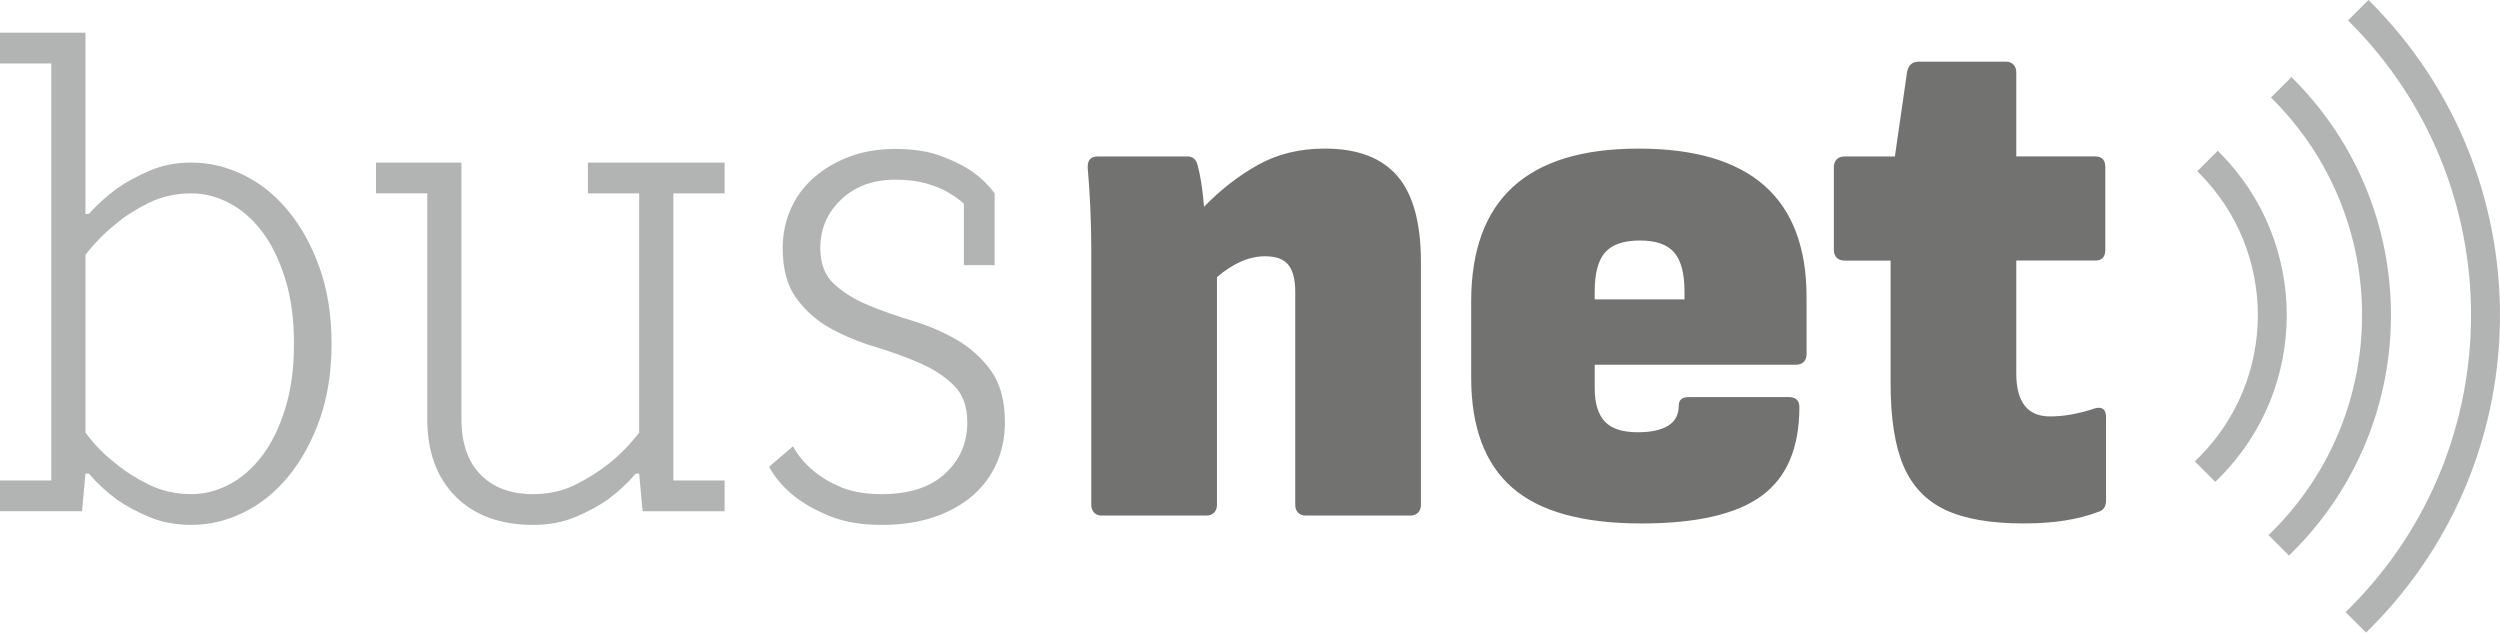 <?xml version="1.0" encoding="UTF-8"?> <!-- Creator: CorelDRAW 2021 (64-Bit) --> <svg xmlns="http://www.w3.org/2000/svg" xmlns:xlink="http://www.w3.org/1999/xlink" xmlns:xodm="http://www.corel.com/coreldraw/odm/2003" xml:space="preserve" width="56.924mm" height="14.404mm" style="shape-rendering:geometricPrecision; text-rendering:geometricPrecision; image-rendering:optimizeQuality; fill-rule:evenodd; clip-rule:evenodd" viewBox="0 0 1043.56 264.07"> <defs> <style type="text/css"> <![CDATA[ .fil0 {fill:#B2B3B3;fill-rule:nonzero} .fil1 {fill:#727271;fill-rule:nonzero} ]]> </style> </defs> <g id="Слой_x0020_1">  <path class="fil0" d="M79.9 219.11c-6.47,0 -12.32,-1.09 -17.55,-3.28 -5.23,-2.19 -9.75,-4.62 -13.56,-7.28 -4.38,-3.24 -8.28,-6.85 -11.7,-10.84l-1.43 0 -1.43 15.69 -34.24 0 0 -12.84 21.4 0 0 -174.07 -21.4 0 0 -12.84 35.67 0 0 75.62 1.43 0c3.42,-3.81 7.33,-7.33 11.7,-10.56 3.8,-2.66 8.32,-5.14 13.56,-7.42 5.23,-2.28 11.08,-3.42 17.55,-3.42 7.42,0 14.65,1.71 21.69,5.14 7.04,3.42 13.27,8.42 18.68,14.98 5.43,6.56 9.8,14.5 13.13,23.82 3.33,9.32 4.99,19.89 4.99,31.68 0,11.79 -1.67,22.35 -4.99,31.68 -3.33,9.32 -7.7,17.26 -13.13,23.82 -5.42,6.56 -11.65,11.56 -18.68,14.98 -7.05,3.42 -14.27,5.14 -21.69,5.14zm0 -12.84c5.33,0 10.56,-1.33 15.69,-3.99 5.14,-2.67 9.7,-6.61 13.7,-11.85 3.99,-5.23 7.23,-11.79 9.7,-19.69 2.48,-7.89 3.71,-16.98 3.71,-27.25 0,-10.28 -1.23,-19.36 -3.71,-27.25 -2.47,-7.9 -5.71,-14.46 -9.7,-19.69 -4,-5.23 -8.56,-9.18 -13.7,-11.85 -5.14,-2.66 -10.36,-3.99 -15.69,-3.99 -6.47,0 -12.41,1.33 -17.83,3.99 -5.42,2.67 -10.04,5.62 -13.84,8.85 -4.75,3.81 -8.94,8.09 -12.55,12.84l0 74.19c3.62,4.94 7.8,9.22 12.55,12.84 3.81,3.23 8.42,6.18 13.84,8.85 5.42,2.66 11.37,3.99 17.83,3.99zm188.33 7.13l-1.43 -15.69 -1.43 0c-3.42,3.99 -7.33,7.61 -11.7,10.84 -3.8,2.66 -8.32,5.09 -13.55,7.28 -5.23,2.19 -11.08,3.28 -17.55,3.28 -13.7,0 -24.5,-3.95 -32.39,-11.84 -7.89,-7.9 -11.84,-18.69 -11.84,-32.39l0 -94.17 -21.4 0 0 -12.84 35.67 0 0 107.01c0,10.08 2.66,17.83 7.99,23.25 5.32,5.43 12.65,8.14 21.97,8.14 6.47,0 12.37,-1.33 17.69,-3.99 5.33,-2.67 9.99,-5.62 13.99,-8.85 4.56,-3.62 8.74,-7.9 12.55,-12.84l0 -99.87 -21.4 0 0 -12.84 57.07 0 0 12.84 -21.4 0 0 119.85 21.4 0 0 12.84 -34.24 0zm99.87 -7.13c11.41,0 20.22,-2.85 26.4,-8.56 6.18,-5.71 9.27,-12.84 9.27,-21.4 0,-6.66 -1.9,-11.84 -5.71,-15.55 -3.81,-3.71 -8.56,-6.8 -14.27,-9.27 -5.71,-2.48 -11.89,-4.71 -18.55,-6.71 -6.66,-2 -12.84,-4.56 -18.55,-7.7 -5.71,-3.14 -10.46,-7.33 -14.27,-12.55 -3.81,-5.23 -5.71,-12.22 -5.71,-20.98 0,-5.71 1.09,-11.08 3.28,-16.12 2.19,-5.04 5.38,-9.42 9.56,-13.13 4.18,-3.71 9.13,-6.66 14.84,-8.85 5.71,-2.19 12.18,-3.28 19.41,-3.28 7.42,0 13.8,1 19.12,3 5.33,2 9.61,4.14 12.84,6.42 3.81,2.66 6.94,5.71 9.42,9.13l0 29.96 -12.84 0 0 -25.68c-1.9,-1.71 -4.19,-3.33 -6.85,-4.85 -2.28,-1.33 -5.23,-2.52 -8.85,-3.57 -3.62,-1.05 -7.9,-1.57 -12.84,-1.57 -9.32,0 -16.88,2.76 -22.68,8.27 -5.8,5.52 -8.71,12.27 -8.71,20.26 0,6.47 1.9,11.46 5.71,14.98 3.81,3.52 8.56,6.47 14.27,8.85 5.71,2.37 11.89,4.56 18.55,6.56 6.66,2 12.84,4.66 18.55,7.99 5.71,3.33 10.46,7.65 14.27,12.98 3.81,5.33 5.71,12.46 5.71,21.4 0,6.08 -1.14,11.75 -3.42,16.98 -2.28,5.23 -5.61,9.75 -9.99,13.56 -4.38,3.81 -9.75,6.81 -16.13,8.99 -6.37,2.19 -13.64,3.28 -21.83,3.28 -8.56,0 -15.84,-1.24 -21.83,-3.71 -5.99,-2.47 -10.89,-5.23 -14.7,-8.27 -4.38,-3.42 -7.9,-7.52 -10.56,-12.27l9.99 -8.56c2.09,3.81 4.85,7.13 8.27,9.99 3.05,2.66 6.9,4.99 11.56,6.99 4.67,2 10.42,3 17.27,3z"></path> <path class="fil1" d="M552.96 62.02c13.59,0 23.68,3.79 30.28,11.39 6.59,7.6 9.89,19.59 9.89,35.98l0 101.32c0,1.4 -0.4,2.5 -1.2,3.3 -0.8,0.8 -1.9,1.2 -3.3,1.2l-43.76 0c-1.2,0 -2.2,-0.4 -3,-1.2 -0.8,-0.8 -1.2,-1.9 -1.2,-3.3l0 -88.74c0,-5.19 -0.95,-8.99 -2.85,-11.39 -1.9,-2.4 -5.15,-3.6 -9.75,-3.6 -6.59,0 -13.29,2.9 -20.08,8.7l0 95.03c0,1.4 -0.4,2.5 -1.2,3.3 -0.8,0.8 -1.89,1.2 -3.29,1.2l-43.77 0c-1.2,0 -2.2,-0.4 -3,-1.2 -0.8,-0.8 -1.2,-1.9 -1.2,-3.3l0 -106.12c0,-11.59 -0.5,-23.09 -1.49,-34.48l0 -0.6c0,-2.8 1.4,-4.2 4.19,-4.2l37.47 0c2.2,0 3.6,1.2 4.2,3.6 1.2,4.4 2.1,10.19 2.7,17.39 7,-7.2 14.54,-13.04 22.64,-17.54 8.09,-4.49 17.34,-6.74 27.73,-6.74zm132.2 156.49c-24.58,0 -42.57,-5 -53.96,-14.99 -11.39,-9.99 -17.09,-25.28 -17.09,-45.87l0 -31.77c0,-42.57 23.28,-63.85 69.85,-63.85 46.77,0 70.15,20.68 70.15,62.05l0 23.69c0,1.4 -0.4,2.5 -1.19,3.3 -0.8,0.8 -1.9,1.19 -3.3,1.19l-83.94 0 0 9.9c0,6.19 1.4,10.79 4.2,13.79 2.8,3 7.39,4.49 13.79,4.49 5.4,0 9.6,-0.9 12.59,-2.7 3,-1.8 4.49,-4.6 4.49,-8.4 0,-2.39 1.4,-3.59 4.2,-3.59l41.67 0c3,0 4.49,1.4 4.49,4.2 0,16.98 -5.24,29.32 -15.74,37.02 -10.5,7.7 -27.23,11.54 -50.21,11.54zm17.99 -93.54l0 -3.29c0,-7.59 -1.45,-13.04 -4.35,-16.34 -2.89,-3.3 -7.64,-4.94 -14.24,-4.94 -6.79,0 -11.64,1.65 -14.54,4.94 -2.9,3.3 -4.35,8.75 -4.35,16.34l0 3.29 37.47 0zm141.8 93.54c-13.99,0 -24.98,-1.9 -32.98,-5.7 -7.99,-3.79 -13.79,-9.89 -17.39,-18.29 -3.6,-8.39 -5.39,-19.88 -5.39,-34.47l0 -51.27 -19.19 0c-1.4,0 -2.5,-0.4 -3.3,-1.19 -0.8,-0.8 -1.2,-1.9 -1.2,-3.3l0 -34.48c0,-1.4 0.4,-2.5 1.2,-3.3 0.8,-0.8 1.9,-1.2 3.3,-1.2l20.98 0 5.1 -35.37c0.6,-2.8 2.19,-4.2 4.8,-4.2l36.57 0c1.2,0 2.2,0.4 3,1.2 0.8,0.8 1.2,1.89 1.2,3.29l0 35.07 32.97 0c2.8,0 4.2,1.5 4.2,4.5l0 34.48c0,3 -1.4,4.49 -4.2,4.49l-32.97 0 0 47.07c0,11.99 4.69,17.99 14.09,17.99 5.79,0 11.99,-1.1 18.58,-3.3 0.41,-0.2 1,-0.3 1.8,-0.3 2,0 3,1.3 3,3.9l0 34.77c0,2.6 -1.1,4.2 -3.3,4.8 -8.39,3.2 -18.68,4.8 -30.87,4.8z"></path> <g id="_2494660993552"> <path class="fil0" d="M926.43 63.63c18.75,18.75 28.13,43.34 28.13,67.91 0,24.57 -9.38,49.16 -28.13,67.91 -0.57,0.57 -1.15,1.13 -1.72,1.68l-8.54 -8.54c0.58,-0.55 1.16,-1.11 1.73,-1.68 16.39,-16.39 24.59,-37.88 24.59,-59.37 0,-21.48 -8.2,-42.97 -24.59,-59.37l-0.7 -0.69 8.54 -8.54 0.7 0.69z"></path> <path class="fil0" d="M957.2 32.86c27.25,27.25 40.87,62.96 40.87,98.68 0,35.71 -13.63,71.43 -40.87,98.68l-1.72 1.69 -8.54 -8.54 1.72 -1.68c24.89,-24.89 37.34,-57.52 37.34,-90.14 0,-32.62 -12.45,-65.25 -37.34,-90.14l-0.7 -0.69 8.54 -8.54 0.7 0.69z"></path> <path class="fil0" d="M989.37 0.69c36.13,36.13 54.19,83.49 54.2,130.84 0,47.35 -18.07,94.71 -54.2,130.84l-1.71 1.69 -8.54 -8.54 1.71 -1.69c33.78,-33.77 50.66,-78.04 50.66,-122.3 -0,-44.26 -16.89,-88.53 -50.66,-122.31l-0.7 -0.69 8.54 -8.54 0.7 0.69z"></path> </g> </g> </svg> 